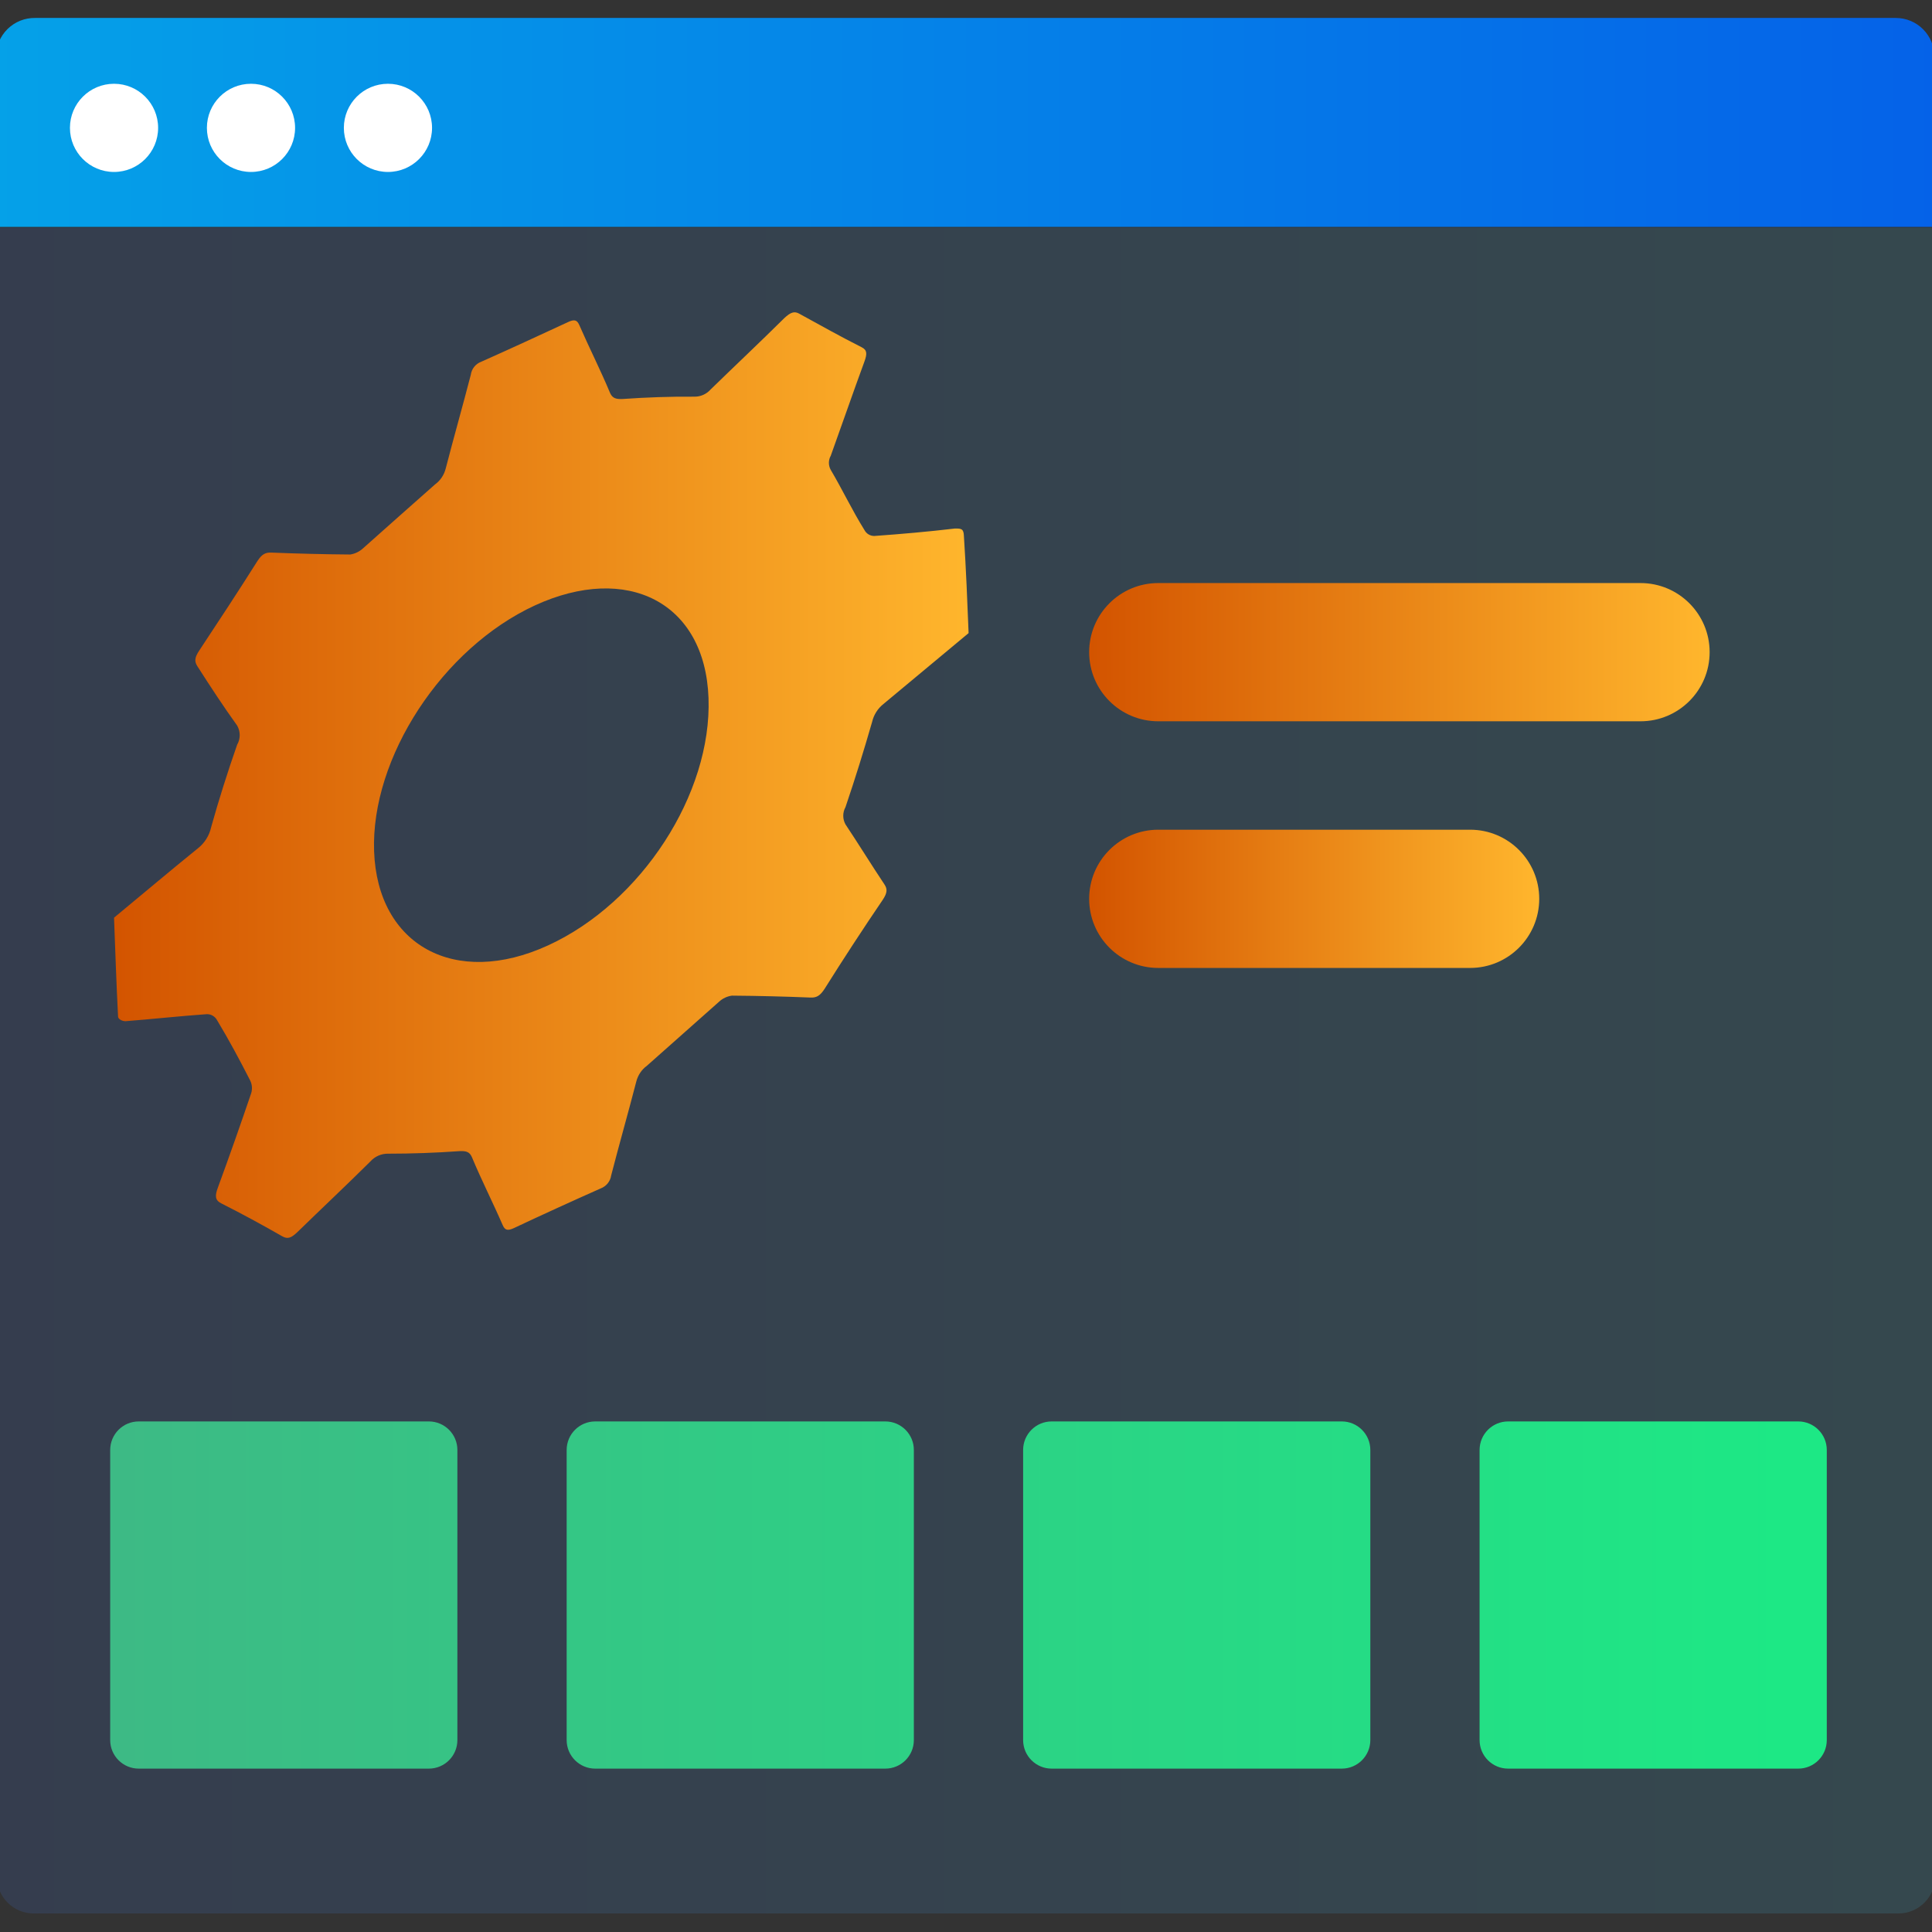 <?xml version="1.0" encoding="UTF-8" standalone="no"?>
<!DOCTYPE svg PUBLIC "-//W3C//DTD SVG 1.1//EN" "http://www.w3.org/Graphics/SVG/1.1/DTD/svg11.dtd">
<svg width="100%" height="100%" viewBox="0 0 100 100" version="1.1" xmlns="http://www.w3.org/2000/svg" xmlns:xlink="http://www.w3.org/1999/xlink" xml:space="preserve" xmlns:serif="http://www.serif.com/" style="fill-rule:evenodd;clip-rule:evenodd;stroke-linejoin:round;stroke-miterlimit:2;">
    <rect x="0" y="0" width="100" height="100" fill="#333333" stroke="none"/>
    <g transform="matrix(1,0,0,1,-2431.34,-409.37)">
        <g id="Page-4" serif:id="Page 4" transform="matrix(2.5,0,0,2.5,2431.34,409.37)">
            <rect x="0" y="0" width="40" height="40" style="fill:none;"/>
            <clipPath id="_clip1">
                <rect x="0" y="0" width="40" height="40"/>
            </clipPath>
            <g clip-path="url(#_clip1)">
                <g transform="matrix(0.441,0,0,0.441,-2.058,-2.056)">
                    <g id="Layer-1" serif:id="Layer 1">
                        <g>
                            <g transform="matrix(1,0,0,1,4.48,5.505)">
                                <clipPath id="_clip2">
                                    <path d="M0.04,9.84L91.04,9.84L91.04,87.26C91.04,88.216 90.265,88.99 89.31,88.99L1.77,88.99C0.815,88.99 0.04,88.216 0.04,87.26L0.04,9.84Z" clip-rule="nonzero"/>
                                </clipPath>
                                <g clip-path="url(#_clip2)">
                                    <g transform="matrix(1,0,0,-1,0.04,88.99)">
                                        <rect x="0" y="0" width="91" height="79.15" style="fill:url(#_Linear3);"/>
                                    </g>
                                    <g transform="matrix(1,0,0,-1,0.04,88.99)">
                                        <rect x="0" y="0" width="91" height="79.15" style="fill:url(#_Linear4);"/>
                                    </g>
                                </g>
                            </g>
                            <g transform="matrix(1,0,0,1,4.48,5.505)">
                                <clipPath id="_clip5">
                                    <path d="M1.84,0L89.19,0C90.19,0 91,0.811 91,1.81L91,9.81L0,9.81L0,1.81C0,1.325 0.195,0.86 0.541,0.52C0.887,0.179 1.355,-0.008 1.84,0Z" clip-rule="nonzero"/>
                                </clipPath>
                                <g clip-path="url(#_clip5)">
                                    <g transform="matrix(1,0,0,-1,0,9.802)">
                                        <rect x="0" y="-0.008" width="91" height="9.818" style="fill:url(#_Linear6);"/>
                                    </g>
                                    <g transform="matrix(1,0,0,-1,0,9.802)">
                                        <rect x="0" y="-0.008" width="91" height="9.818" style="fill:url(#_Linear7);"/>
                                    </g>
                                </g>
                            </g>
                            <g transform="matrix(-1,0,0,-1,15.56,94.505)">
                                <circle cx="5.54" cy="83.84" r="2.07" style="fill:white;"/>
                            </g>
                            <g transform="matrix(-1,0,0,-1,28.42,94.505)">
                                <circle cx="11.97" cy="83.84" r="2.07" style="fill:white;"/>
                            </g>
                            <g transform="matrix(-1,0,0,-1,41.28,94.505)">
                                <circle cx="18.4" cy="83.84" r="2.07" style="fill:white;"/>
                            </g>
                            <g transform="matrix(1,0,0,1,4.48,5.505)">
                                <clipPath id="_clip8">
                                    <path d="M45.66,28.88L41.66,32.21C41.394,32.422 41.207,32.718 41.13,33.05C40.75,34.37 40.34,35.7 39.88,37.05C39.741,37.302 39.741,37.608 39.88,37.86C40.5,38.79 41.09,39.75 41.71,40.68C41.85,40.89 41.85,41.07 41.63,41.4C40.71,42.754 39.8,44.147 38.9,45.58C38.68,45.92 38.51,46 38.24,45.99C37.01,45.94 35.79,45.91 34.55,45.9C34.321,45.931 34.108,46.032 33.94,46.19C32.81,47.19 31.69,48.19 30.56,49.19C30.312,49.371 30.136,49.633 30.06,49.93C29.68,51.4 29.26,52.87 28.88,54.34C28.84,54.618 28.652,54.851 28.39,54.95C27.04,55.55 25.68,56.17 24.32,56.81C24.04,56.94 23.9,56.93 23.79,56.68C23.32,55.6 22.79,54.56 22.34,53.48C22.23,53.22 22.05,53.19 21.77,53.2C20.64,53.28 19.52,53.32 18.42,53.32C18.096,53.311 17.784,53.447 17.57,53.69C16.44,54.81 15.29,55.89 14.15,57C13.86,57.28 13.69,57.34 13.44,57.2C12.5,56.66 11.54,56.14 10.57,55.65C10.28,55.5 10.27,55.3 10.42,54.9C10.96,53.43 11.48,51.95 11.98,50.48C12.041,50.281 12.023,50.066 11.93,49.88C11.42,48.88 10.93,47.97 10.37,47.04C10.275,46.871 10.094,46.767 9.9,46.77C8.63,46.86 7.35,47 6.08,47.1C5.93,47.1 5.74,47.01 5.73,46.89C5.65,45.35 5.6,43.81 5.54,42.24C6.86,41.15 8.16,40.05 9.47,38.99C9.791,38.741 10.014,38.387 10.1,37.99C10.46,36.7 10.87,35.41 11.32,34.12C11.481,33.842 11.481,33.499 11.32,33.22C10.68,32.33 10.09,31.43 9.45,30.43C9.31,30.21 9.32,30.03 9.54,29.7C10.46,28.31 11.38,26.91 12.27,25.5C12.49,25.16 12.66,25.09 12.93,25.1C14.16,25.15 15.39,25.18 16.63,25.19C16.854,25.155 17.063,25.054 17.23,24.9C18.36,23.9 19.47,22.9 20.61,21.9C20.858,21.719 21.034,21.458 21.11,21.16C21.49,19.69 21.91,18.22 22.29,16.75C22.328,16.472 22.517,16.237 22.78,16.14C24.13,15.54 25.49,14.91 26.85,14.28C27.13,14.15 27.27,14.16 27.38,14.41C27.85,15.49 28.38,16.53 28.83,17.61C28.94,17.86 29.12,17.9 29.4,17.89C30.54,17.81 31.68,17.77 32.8,17.78C33.087,17.78 33.36,17.656 33.55,17.44C34.7,16.32 35.87,15.22 37.01,14.09C37.3,13.82 37.48,13.75 37.72,13.89C38.72,14.44 39.65,14.96 40.64,15.46C40.9,15.59 40.9,15.77 40.77,16.13C40.23,17.6 39.72,19.08 39.19,20.55C39.072,20.758 39.072,21.012 39.19,21.22C39.74,22.15 40.19,23.11 40.77,24.04C40.859,24.212 41.037,24.32 41.23,24.32C42.49,24.23 43.75,24.12 45.02,23.97C45.31,23.97 45.43,23.97 45.44,24.33C45.54,25.87 45.6,27.36 45.66,28.88ZM25.3,27.58C20.96,29.58 17.59,34.73 17.75,39.13C17.91,43.53 21.54,45.55 25.92,43.54C30.3,41.53 33.61,36.43 33.45,31.93C33.29,27.43 29.63,25.59 25.3,27.58Z" clip-rule="nonzero"/>
                                </clipPath>
                                <g clip-path="url(#_clip8)">
                                    <g transform="matrix(1,0,0,-1,5.54,57.271)">
                                        <rect x="0" y="-0.07" width="40.12" height="43.59" style="fill:url(#_Linear9);"/>
                                    </g>
                                    <g transform="matrix(1,0,0,-1,5.54,57.271)">
                                        <rect x="0" y="-0.07" width="40.12" height="43.59" style="fill:url(#_Linear10);"/>
                                    </g>
                                </g>
                            </g>
                            <g transform="matrix(1,0,0,1,4.48,5.505)">
                                <clipPath id="_clip11">
                                    <path d="M54.565,26.53L77.205,26.53C78.997,26.53 80.45,27.983 80.45,29.775C80.45,31.567 78.997,33.02 77.205,33.02L54.565,33.02C52.773,33.02 51.32,31.567 51.32,29.775C51.32,27.983 52.773,26.53 54.565,26.53Z" clip-rule="nonzero"/>
                                </clipPath>
                                <g clip-path="url(#_clip11)">
                                    <g transform="matrix(1,0,0,-1,51.32,33.02)">
                                        <rect x="0" y="0" width="29.13" height="6.49" style="fill:url(#_Linear12);"/>
                                    </g>
                                    <g transform="matrix(1,0,0,-1,51.32,33.02)">
                                        <rect x="0" y="0" width="29.13" height="6.49" style="fill:url(#_Linear13);"/>
                                    </g>
                                </g>
                            </g>
                            <g transform="matrix(1,0,0,1,4.48,5.505)">
                                <clipPath id="_clip14">
                                    <path d="M54.565,38.11L69.205,38.11C70.997,38.11 72.45,39.563 72.45,41.355C72.45,43.147 70.997,44.6 69.205,44.6L54.565,44.6C52.773,44.6 51.32,43.147 51.32,41.355C51.32,39.563 52.773,38.11 54.565,38.11Z" clip-rule="nonzero"/>
                                </clipPath>
                                <g clip-path="url(#_clip14)">
                                    <g transform="matrix(1,0,0,-1,51.32,44.6)">
                                        <rect x="0" y="0" width="21.13" height="6.49" style="fill:url(#_Linear15);"/>
                                    </g>
                                    <g transform="matrix(1,0,0,-1,51.32,44.6)">
                                        <rect x="0" y="0" width="21.13" height="6.49" style="fill:url(#_Linear16);"/>
                                    </g>
                                </g>
                            </g>
                            <g transform="matrix(1,0,0,1,4.48,5.505)">
                                <clipPath id="_clip17">
                                    <path d="M6.7,65.89L20.32,65.89C21.06,65.89 21.66,66.49 21.66,67.23L21.66,80.85C21.66,81.59 21.06,82.19 20.32,82.19L6.7,82.19C5.96,82.19 5.36,81.59 5.36,80.85L5.36,67.23C5.36,66.49 5.96,65.89 6.7,65.89Z" clip-rule="nonzero"/>
                                </clipPath>
                                <g clip-path="url(#_clip17)">
                                    <g transform="matrix(1,0,0,-1,5.36,82.19)">
                                        <rect x="0" y="0" width="16.3" height="16.3" style="fill:url(#_Linear18);"/>
                                    </g>
                                    <g transform="matrix(1,0,0,-1,5.36,82.19)">
                                        <rect x="0" y="0" width="16.3" height="16.3" style="fill:url(#_Linear19);"/>
                                    </g>
                                </g>
                            </g>
                            <g transform="matrix(1,0,0,1,4.48,5.505)">
                                <clipPath id="_clip20">
                                    <path d="M28.13,65.89L41.75,65.89C42.49,65.89 43.09,66.49 43.09,67.23L43.09,80.85C43.09,81.59 42.49,82.19 41.75,82.19L28.13,82.19C27.39,82.19 26.79,81.59 26.79,80.85L26.79,67.23C26.79,66.49 27.39,65.89 28.13,65.89Z" clip-rule="nonzero"/>
                                </clipPath>
                                <g clip-path="url(#_clip20)">
                                    <g transform="matrix(1,0,0,-1,26.79,82.19)">
                                        <rect x="0" y="0" width="16.3" height="16.3" style="fill:url(#_Linear21);"/>
                                    </g>
                                    <g transform="matrix(1,0,0,-1,26.79,82.19)">
                                        <rect x="0" y="0" width="16.3" height="16.3" style="fill:url(#_Linear22);"/>
                                    </g>
                                </g>
                            </g>
                            <g transform="matrix(1,0,0,1,4.48,5.505)">
                                <clipPath id="_clip23">
                                    <path d="M49.56,65.89L63.18,65.89C63.92,65.89 64.52,66.49 64.52,67.23L64.52,80.85C64.52,81.59 63.92,82.19 63.18,82.19L49.56,82.19C48.82,82.19 48.22,81.59 48.22,80.85L48.22,67.23C48.22,66.49 48.82,65.89 49.56,65.89Z" clip-rule="nonzero"/>
                                </clipPath>
                                <g clip-path="url(#_clip23)">
                                    <g transform="matrix(1,0,0,-1,48.22,82.19)">
                                        <rect x="0" y="0" width="16.3" height="16.3" style="fill:url(#_Linear24);"/>
                                    </g>
                                    <g transform="matrix(1,0,0,-1,48.22,82.19)">
                                        <rect x="0" y="0" width="16.3" height="16.3" style="fill:url(#_Linear25);"/>
                                    </g>
                                </g>
                            </g>
                            <g transform="matrix(1,0,0,1,4.48,5.505)">
                                <clipPath id="_clip26">
                                    <path d="M70.99,65.89L84.61,65.89C85.35,65.89 85.95,66.49 85.95,67.23L85.95,80.85C85.95,81.59 85.35,82.19 84.61,82.19L70.99,82.19C70.25,82.19 69.65,81.59 69.65,80.85L69.65,67.23C69.65,66.49 70.25,65.89 70.99,65.89Z" clip-rule="nonzero"/>
                                </clipPath>
                                <g clip-path="url(#_clip26)">
                                    <g transform="matrix(1,0,0,-1,69.65,82.19)">
                                        <rect x="0" y="0" width="16.3" height="16.3" style="fill:url(#_Linear27);"/>
                                    </g>
                                    <g transform="matrix(1,0,0,-1,69.65,82.19)">
                                        <rect x="0" y="0" width="16.3" height="16.3" style="fill:url(#_Linear28);"/>
                                    </g>
                                </g>
                            </g>
                        </g>
                    </g>
                </g>
            </g>
        </g>
    </g>
    <defs>
        <linearGradient id="_Linear3" x1="0" y1="0" x2="1" y2="0" gradientUnits="userSpaceOnUse" gradientTransform="matrix(6.27019e-14,-1024,-1024,-6.27019e-14,0,39.57)"><stop offset="0" style="stop-color:rgb(66,121,232);stop-opacity:0"/><stop offset="1" style="stop-color:rgb(66,194,232);stop-opacity:0"/></linearGradient>
        <linearGradient id="_Linear4" x1="0" y1="0" x2="1" y2="0" gradientUnits="userSpaceOnUse" gradientTransform="matrix(90.96,-0,0,-90.96,0,39.57)"><stop offset="0" style="stop-color:rgb(66,121,232);stop-opacity:0.15"/><stop offset="1" style="stop-color:rgb(66,194,232);stop-opacity:0.15"/></linearGradient>
        <linearGradient id="_Linear6" x1="0" y1="0" x2="1" y2="0" gradientUnits="userSpaceOnUse" gradientTransform="matrix(6.27019e-14,-1024,-1024,-6.27019e-14,0.04,4.882)"><stop offset="0" style="stop-color:rgb(5,161,232);stop-opacity:0"/><stop offset="1" style="stop-color:rgb(5,98,232);stop-opacity:0"/></linearGradient>
        <linearGradient id="_Linear7" x1="0" y1="0" x2="1" y2="0" gradientUnits="userSpaceOnUse" gradientTransform="matrix(90.96,-0,0,-90.96,0.04,4.882)"><stop offset="0" style="stop-color:rgb(5,161,232);stop-opacity:1"/><stop offset="1" style="stop-color:rgb(5,98,232);stop-opacity:1"/></linearGradient>
        <linearGradient id="_Linear9" x1="0" y1="0" x2="1" y2="0" gradientUnits="userSpaceOnUse" gradientTransform="matrix(6.27019e-14,-1024,-1024,-6.27019e-14,0,21.71)"><stop offset="0" style="stop-color:rgb(211,84,0);stop-opacity:0"/><stop offset="1" style="stop-color:rgb(255,182,45);stop-opacity:0"/></linearGradient>
        <linearGradient id="_Linear10" x1="0" y1="0" x2="1" y2="0" gradientUnits="userSpaceOnUse" gradientTransform="matrix(40.12,-0,0,-40.12,0,21.71)"><stop offset="0" style="stop-color:rgb(211,84,0);stop-opacity:1"/><stop offset="1" style="stop-color:rgb(255,182,45);stop-opacity:1"/></linearGradient>
        <linearGradient id="_Linear12" x1="0" y1="0" x2="1" y2="0" gradientUnits="userSpaceOnUse" gradientTransform="matrix(6.27019e-14,-1024,-1024,-6.27019e-14,0,3.25)"><stop offset="0" style="stop-color:rgb(211,84,0);stop-opacity:0"/><stop offset="1" style="stop-color:rgb(255,182,45);stop-opacity:0"/></linearGradient>
        <linearGradient id="_Linear13" x1="0" y1="0" x2="1" y2="0" gradientUnits="userSpaceOnUse" gradientTransform="matrix(29.13,-0,0,-29.13,0,3.25)"><stop offset="0" style="stop-color:rgb(211,84,0);stop-opacity:1"/><stop offset="1" style="stop-color:rgb(255,182,45);stop-opacity:1"/></linearGradient>
        <linearGradient id="_Linear15" x1="0" y1="0" x2="1" y2="0" gradientUnits="userSpaceOnUse" gradientTransform="matrix(6.27019e-14,-1024,-1024,-6.27019e-14,0,3.24)"><stop offset="0" style="stop-color:rgb(211,84,0);stop-opacity:0"/><stop offset="1" style="stop-color:rgb(255,182,45);stop-opacity:0"/></linearGradient>
        <linearGradient id="_Linear16" x1="0" y1="0" x2="1" y2="0" gradientUnits="userSpaceOnUse" gradientTransform="matrix(21.13,-0,0,-21.13,0,3.24)"><stop offset="0" style="stop-color:rgb(211,84,0);stop-opacity:1"/><stop offset="1" style="stop-color:rgb(255,182,45);stop-opacity:1"/></linearGradient>
        <linearGradient id="_Linear18" x1="0" y1="0" x2="1" y2="0" gradientUnits="userSpaceOnUse" gradientTransform="matrix(6.27019e-14,-1024,-1024,-6.27019e-14,0.44,8.15)"><stop offset="0" style="stop-color:rgb(61,186,133);stop-opacity:0"/><stop offset="1" style="stop-color:rgb(29,232,133);stop-opacity:0"/></linearGradient>
        <linearGradient id="_Linear19" x1="0" y1="0" x2="1" y2="0" gradientUnits="userSpaceOnUse" gradientTransform="matrix(78.06,-0,0,-78.06,0.44,8.15)"><stop offset="0" style="stop-color:rgb(61,186,133);stop-opacity:1"/><stop offset="1" style="stop-color:rgb(29,232,133);stop-opacity:1"/></linearGradient>
        <linearGradient id="_Linear21" x1="0" y1="0" x2="1" y2="0" gradientUnits="userSpaceOnUse" gradientTransform="matrix(6.27019e-14,-1024,-1024,-6.27019e-14,-20.99,8.15)"><stop offset="0" style="stop-color:rgb(61,186,133);stop-opacity:0"/><stop offset="1" style="stop-color:rgb(29,232,133);stop-opacity:0"/></linearGradient>
        <linearGradient id="_Linear22" x1="0" y1="0" x2="1" y2="0" gradientUnits="userSpaceOnUse" gradientTransform="matrix(78.06,-0,0,-78.06,-20.99,8.15)"><stop offset="0" style="stop-color:rgb(61,186,133);stop-opacity:1"/><stop offset="1" style="stop-color:rgb(29,232,133);stop-opacity:1"/></linearGradient>
        <linearGradient id="_Linear24" x1="0" y1="0" x2="1" y2="0" gradientUnits="userSpaceOnUse" gradientTransform="matrix(6.27019e-14,-1024,-1024,-6.27019e-14,-42.42,8.15)"><stop offset="0" style="stop-color:rgb(61,186,133);stop-opacity:0"/><stop offset="1" style="stop-color:rgb(29,232,133);stop-opacity:0"/></linearGradient>
        <linearGradient id="_Linear25" x1="0" y1="0" x2="1" y2="0" gradientUnits="userSpaceOnUse" gradientTransform="matrix(78.06,-0,0,-78.06,-42.42,8.15)"><stop offset="0" style="stop-color:rgb(61,186,133);stop-opacity:1"/><stop offset="1" style="stop-color:rgb(29,232,133);stop-opacity:1"/></linearGradient>
        <linearGradient id="_Linear27" x1="0" y1="0" x2="1" y2="0" gradientUnits="userSpaceOnUse" gradientTransform="matrix(6.27019e-14,-1024,-1024,-6.27019e-14,-63.85,8.15)"><stop offset="0" style="stop-color:rgb(61,186,133);stop-opacity:0"/><stop offset="1" style="stop-color:rgb(29,232,133);stop-opacity:0"/></linearGradient>
        <linearGradient id="_Linear28" x1="0" y1="0" x2="1" y2="0" gradientUnits="userSpaceOnUse" gradientTransform="matrix(78.06,-0,0,-78.06,-63.85,8.15)"><stop offset="0" style="stop-color:rgb(61,186,133);stop-opacity:1"/><stop offset="1" style="stop-color:rgb(29,232,133);stop-opacity:1"/></linearGradient>
    </defs>
</svg>
